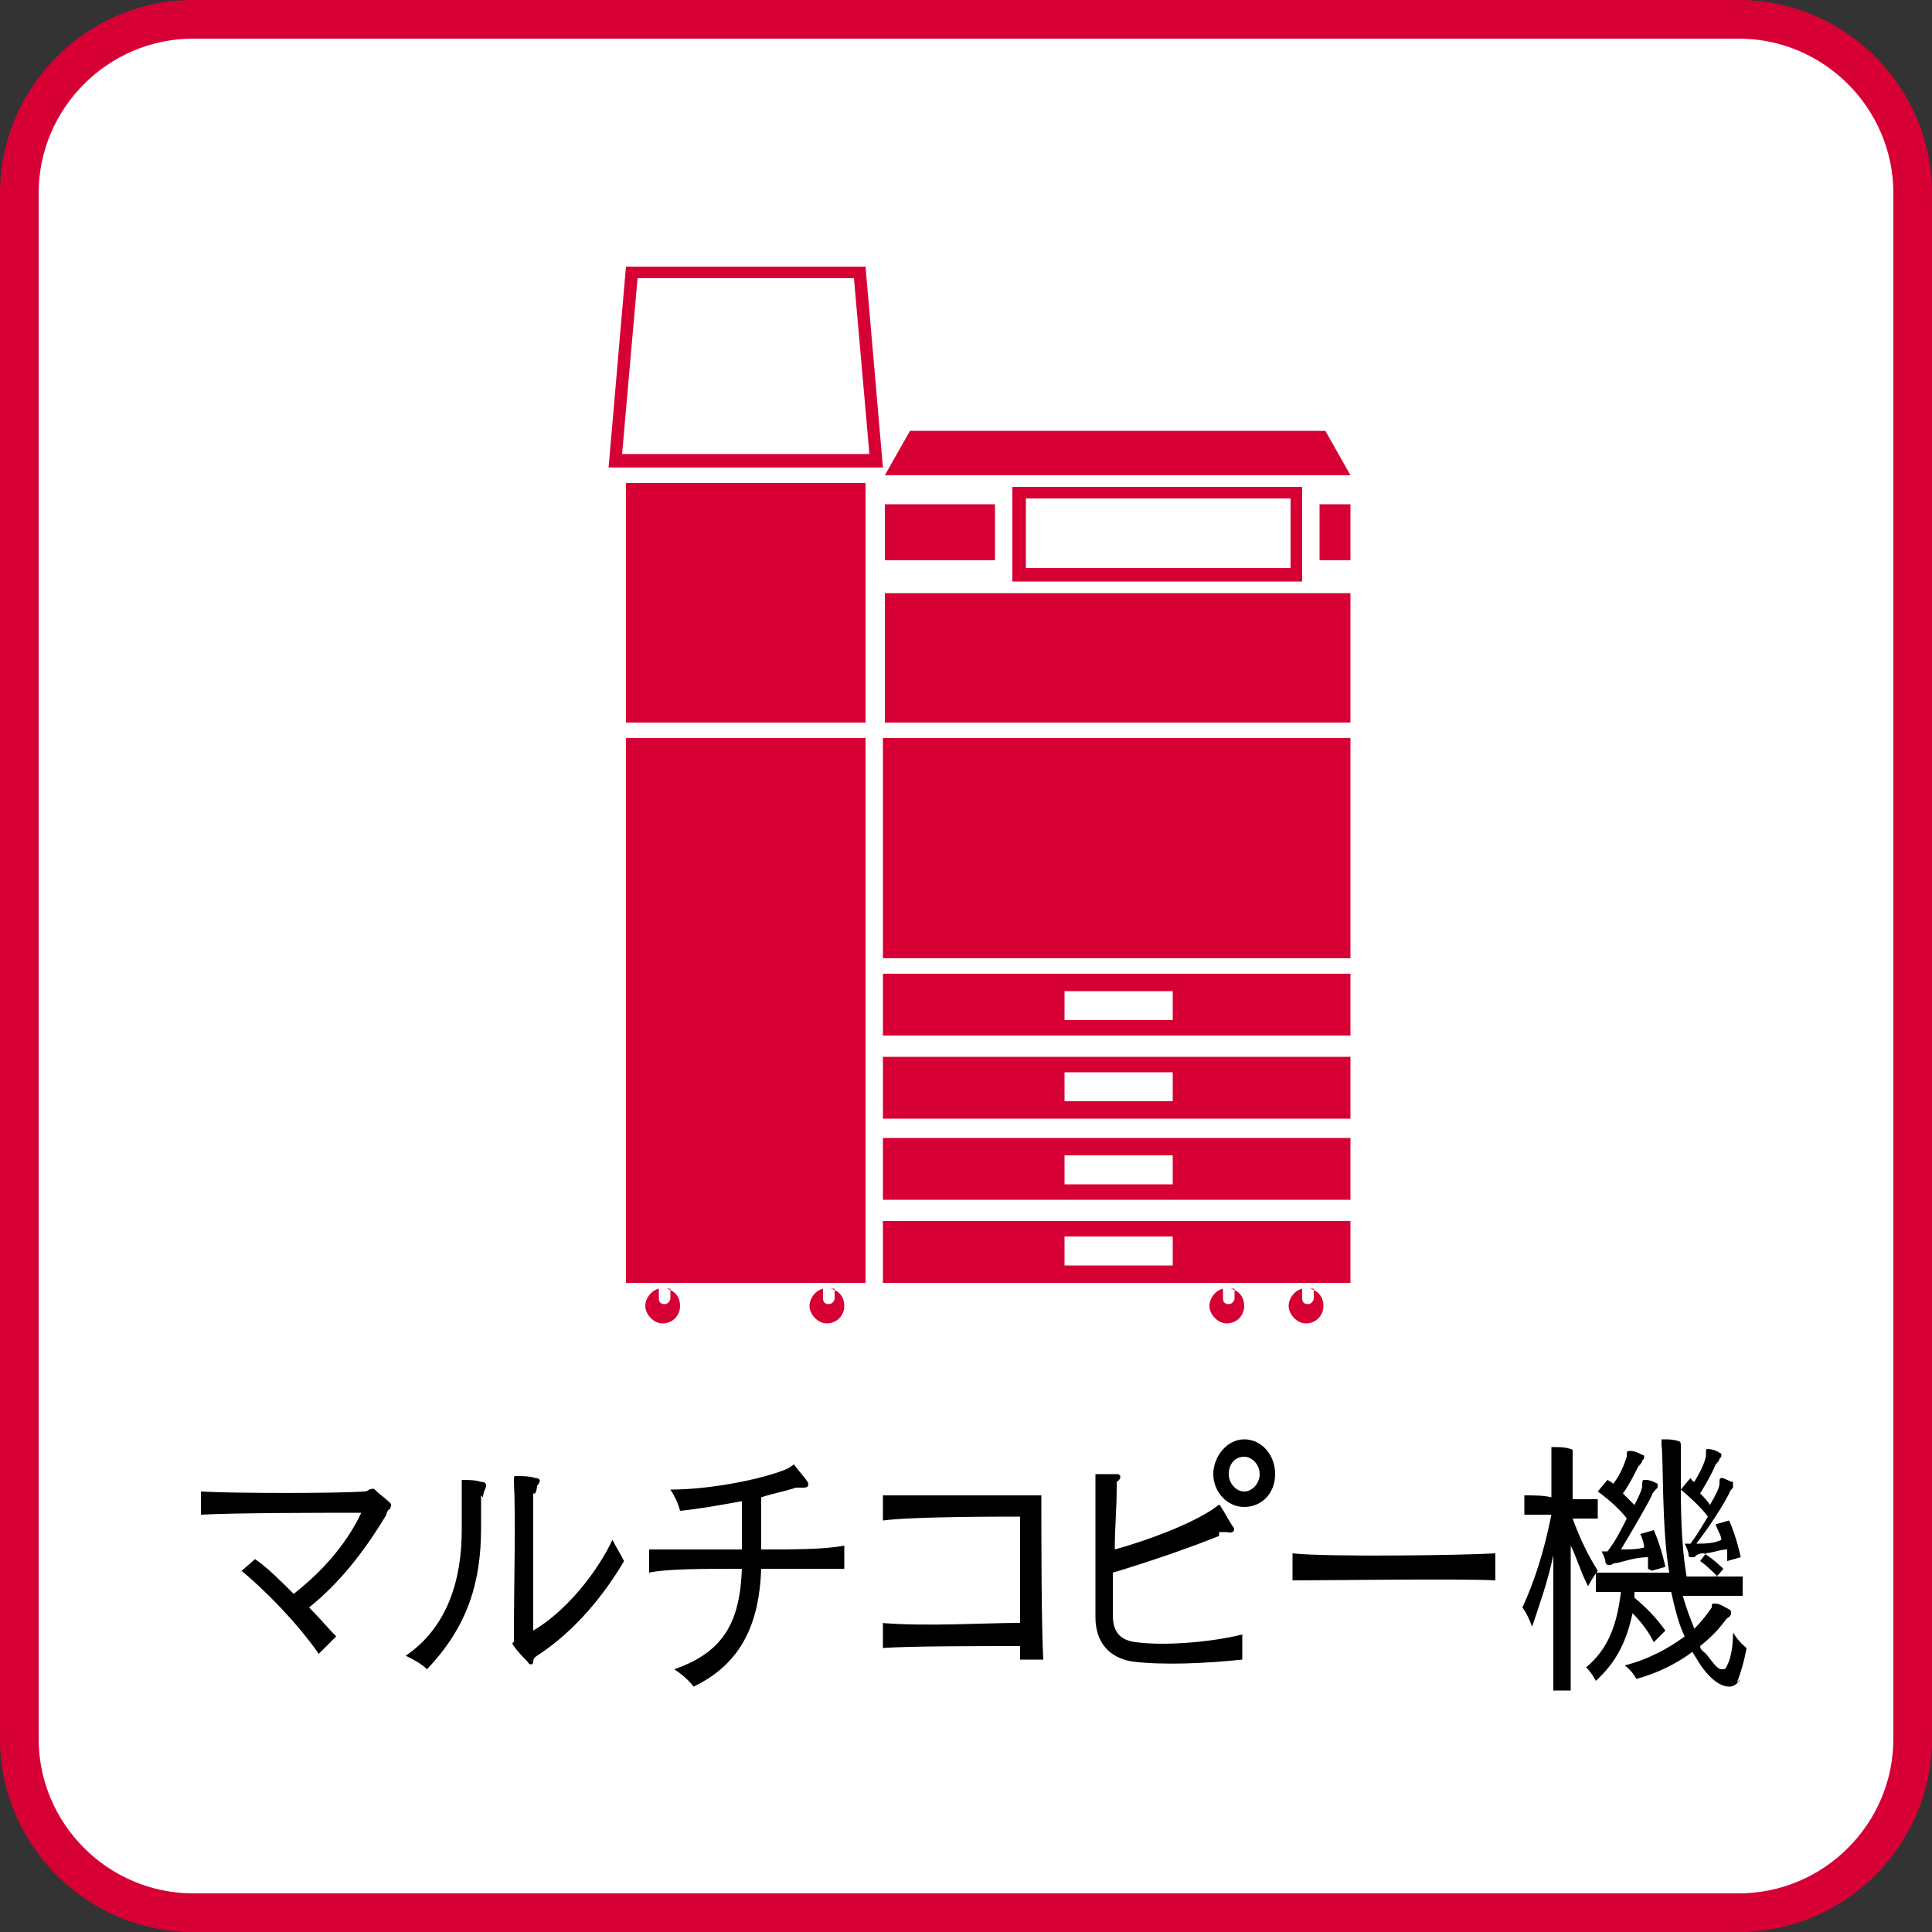 <?xml version="1.0" encoding="UTF-8"?>
<svg xmlns="http://www.w3.org/2000/svg" version="1.1" viewBox="0 0 100 100">
  <rect x="0" y="0" width="100" height="100" fill="#333333" stroke="none"/>
  <defs>
    <style>
      .cls-1 {
        fill: #fff;
      }

      .cls-2 {
        fill: #d70035;
      }
    </style>
  </defs>
  <!-- Generator: Adobe Illustrator 28.7.10, SVG Export Plug-In . SVG Version: 1.2.0 Build 236)  -->
  <g>
    <g id="_レイヤー_1" data-name="レイヤー_1">
      <g>
        <g>
          <rect class="cls-1" x="1" y="1" width="98" height="98" rx="9" ry="9"/>
          <path class="cls-2" d="M90,2c4.4,0,8,3.6,8,8v80c0,4.4-3.6,8-8,8H10c-4.4,0-8-3.6-8-8V10C2,5.6,5.6,2,10,2h80M90,0H10C4.5,0,0,4.5,0,10v80c0,5.5,4.5,10,10,10h80c5.5,0,10-4.5,10-10V10c0-5.5-4.5-10-10-10h0Z"/>
        </g>
        <g>
          <path d="M12.4,81.4l.8-.7c.6.4,1.3,1.1,2,1.8,1.4-1.1,2.7-2.5,3.5-4.2-1.6,0-6.5,0-8.3.1v-1.2c1.7.1,7.1.1,8.4,0,.1,0,.2,0,.3-.1.1,0,.2-.1.3,0,.3.3.5.4.8.7.1.1,0,.2,0,.3-.1,0-.2.2-.2.3-1.2,2-2.5,3.6-4,4.8.5.5,1,1.1,1.4,1.5l-.9.9c-1.2-1.7-2.8-3.3-4-4.3Z"/>
          <path d="M24.9,77.4c0,.4,0,1.3,0,1.7,0,2.8-.7,5.1-2.8,7.3-.3-.3-.7-.5-1.1-.7,2.2-1.5,2.9-4,2.9-6.5s0-1.6,0-2.2c0-.3,0-.4,0-.4.3,0,.7,0,1,.1.3,0,.3.2.2.4,0,0-.1.2-.1.4ZM27.6,77.3c0,1.5,0,5.1,0,7.1,1.7-1,3.3-3,4.1-4.7.2.4.4.7.6,1.1-1,1.7-2.5,3.6-4.5,4.9,0,0-.2.1-.2.3,0,.2-.2.2-.3,0-.2-.2-.5-.5-.7-.8-.1-.1-.1-.2,0-.2,0,0,0,0,0-.1,0,0,0-.1,0-.2,0-2.7.1-6.1,0-8,0-.3,0-.3.1-.3.3,0,.7,0,1,.1.3,0,.3.2.1.4,0,0,0,.2-.1.4Z"/>
          <path d="M33.6,80.2c.9,0,2.8,0,4.8,0,0-.8,0-1.8,0-2.5-1.1.2-2.2.4-3.2.5-.1-.4-.3-.8-.5-1.1,2.2,0,5-.6,6.1-1.1,0,0,.3-.2.3-.2.2.3.5.6.7.9.1.2,0,.3-.2.3-.1,0-.2,0-.4,0-.6.2-1.2.3-1.8.5,0,.8,0,1.9,0,2.7,1.7,0,3.3,0,4.3-.2v1.2c-1.2,0-2.7,0-4.3,0-.1,2.8-1,4.9-3.5,6.1-.3-.4-.7-.7-1-.9,2.6-.9,3.4-2.5,3.5-5.2-2,0-3.9,0-4.8.2v-1.1Z"/>
          <path d="M45.6,84c2.3.2,5.4,0,7.2,0,0-1.9,0-4,0-5.5-1.2,0-5.6,0-7.1.2v-1.3c1.6,0,6.7,0,8.2,0,0,2.2,0,6.7.1,8.5h-1.2c0-.2,0-.5,0-.7-2.2,0-5.7,0-7.1.1v-1.3Z"/>
          <path d="M63.1,79.5c-1.5.6-3.5,1.3-5.5,1.9,0,.7,0,1.5,0,2.2,0,.9.4,1.3,1.2,1.4,1.5.2,3.9,0,5.5-.4,0,.4,0,.9,0,1.3-1.9.2-4.1.3-5.7.1-1.2-.2-1.9-1-1.9-2.3,0-1.2,0-5.6,0-7,0-.3,0-.4,0-.4.3,0,.8,0,1.1,0,.3,0,.2.3,0,.4,0,0,0,.2,0,.3,0,1.1-.1,2.1-.1,3.2,1.8-.5,3.9-1.3,5.1-2.1.3-.2.3-.3.4-.1.2.3.4.7.6,1,.2.2,0,.4-.3.3-.1,0-.3,0-.4,0ZM64.4,78c-.9,0-1.6-.8-1.6-1.7s.7-1.8,1.6-1.8,1.6.8,1.6,1.8-.7,1.7-1.6,1.7ZM64.4,75.4c-.5,0-.8.4-.8.9s.4.9.8.9.8-.4.8-.9-.4-.9-.8-.9Z"/>
          <path d="M77.4,80.4v1.4c-1.6-.1-8.9,0-10.5,0v-1.4c1.7.2,9,.1,10.5,0Z"/>
          <path d="M82.1,81.9c-.3-.6-.5-1.3-.8-1.9,0,2.3,0,5.1,0,7.5h-.9c0-2.1,0-4.7,0-7-.3,1.4-.7,2.5-1.1,3.7,0,0-.2-.6-.5-1,.6-1.3,1.1-2.8,1.5-4.8-.4,0-.9,0-1.4,0v-1c.5,0,1,0,1.4.1,0-1.2,0-2.1,0-2.3,0-.2,0-.3,0-.3s0,0,.1,0h0c.3,0,.6,0,.9.1,0,0,.1,0,.1.1s0,.2,0,.3c0,.2,0,.4,0,.7,0,.2,0,.7,0,1.5.4,0,.8,0,1.3,0v1c-.4,0-.9,0-1.3,0,.4,1.1.8,1.9,1.3,2.7-.3.4-.5.8-.5.8ZM90.1,86.9c-.2.3-.4.4-.6.4-.5,0-1.1-.5-1.6-1.3-.1-.2-.2-.3-.3-.5-.8.6-1.8,1.1-2.9,1.4,0,0-.2-.4-.6-.7,1.2-.3,2.3-.9,3.1-1.5-.3-.6-.5-1.4-.7-2.3-.7,0-1.3,0-1.9,0,0,.1,0,.2,0,.3.6.5,1.1,1,1.6,1.7l-.6.6c-.3-.6-.7-1.1-1.1-1.5-.3,1.4-.8,2.5-1.9,3.5,0,0-.2-.4-.5-.7,1.2-1,1.6-2.3,1.8-3.9-.4,0-.9,0-1.3,0v-1c1.2,0,2.5,0,3.8,0-.4-2.3-.3-6.1-.4-6.6,0,0,0-.2,0-.2,0,0,0,0,0-.1,0,0,0,0,.1,0h0c.3,0,.5,0,.8.1,0,0,.1,0,.1.2s0,.2,0,.3c0,.2,0,.3,0,.6,0,.2,0,.6,0,1,0,1.2,0,3.2.3,4.9.6,0,1.1,0,1.6,0-.2-.2-.6-.6-.9-.8l.3-.4c-.3,0-.4,0-.6.2,0,0-.2,0-.2,0s-.1,0-.1-.1c0-.2-.1-.4-.2-.6,0,0,0,0,0,0,0,0,0,0,.1,0h.2c.3-.4.6-.9.9-1.4-.2-.3-.8-.9-1.4-1.4l.5-.6c0,0,.1.2.2.2.3-.5.6-1.1.6-1.4,0-.3,0-.3.1-.3s0,0,0,0c.2,0,.5.1.6.2,0,0,.1,0,.1.1s0,.1-.1.2c0,.1-.1.2-.2.3-.2.5-.5,1-.8,1.5.2.2.4.4.5.6.3-.5.5-.9.5-1.1s0-.3.1-.3,0,0,0,0c.2,0,.4.2.6.2,0,0,0,0,0,.1s0,.1,0,.2c0,0-.2.2-.2.3-.3.6-1,1.7-1.7,2.6.4,0,.9,0,1.3-.2,0-.2-.2-.5-.3-.8l.7-.2c.4.9.6,1.9.6,1.9l-.7.2s0-.2,0-.6c-.4,0-.8.2-1.2.2.5.3,1,.8,1,.8,0,0-.3.4-.4.4.5,0,.9,0,1.4,0v1c-1,0-2.1,0-3.1,0,.2.7.4,1.2.6,1.7.4-.4.7-.8.9-1.1,0-.2,0-.2.2-.2s0,0,0,0c.2,0,.5.2.7.3,0,0,.1,0,.1.2s0,0-.1.2c-.2.1-.2.2-.3.3-.3.4-.7.8-1.2,1.2,0,.2.2.3.3.4.4.5.6.8.8.8s.2,0,.3-.2c.2-.4.3-1,.3-1.7.3.5.7.8.7.8-.1.6-.3,1.3-.5,1.8ZM85.3,81.2s0-.3,0-.6c-.6,0-1.2.2-1.6.3-.1,0-.2,0-.3.1,0,0-.2,0-.2,0s0,0-.1-.1c0-.2-.1-.4-.2-.6,0,0,0,0,0,0,0,0,0,0,.1,0s.1,0,.2,0c.4-.5.7-1.1,1-1.7-.2-.3-.8-.9-1.5-1.4l.5-.6c0,0,.2.1.3.2.4-.5.6-1.1.7-1.4,0-.3,0-.3.2-.3s0,0,0,0c.2,0,.4.1.6.2,0,0,.1,0,.1.1s0,.1-.1.2c0,.1-.1.2-.2.3-.2.4-.5,1-.8,1.4.2.2.5.5.6.6.2-.4.4-.8.4-1,0-.2,0-.3.1-.3s0,0,.1,0c.2,0,.4.1.6.2,0,0,0,0,0,.1s0,.1-.1.2c0,0-.2.2-.2.3-.3.6-1,1.8-1.6,2.8.4,0,.8,0,1.2-.1,0-.2-.1-.5-.2-.7l.7-.2c.4.9.6,1.9.6,1.9l-.7.2Z"/>
        </g>
        <path class="cls-2" d="M44.8,37.4h-12.4v-12.4h12.4v12.4ZM69.9,30.7h-24.1v6.7h24.1v-6.7ZM69.9,26.1h-1.6v2.9h1.6v-2.9ZM51.5,26.1h-5.7v2.9h5.7v-2.9ZM68.6,22.3h-21.5l-1.3,2.3h24.1l-1.3-2.3ZM67.4,25.2v4.9h-15v-4.9h15ZM66.8,25.8h-13.7v3.6h13.7v-3.6ZM44.8,38.2h-12.4v28.2h12.4v-28.2ZM69.9,38.2h-24.2v11.4h24.2v-11.4ZM69.9,50.4v3.2h-24.2v-3.2h24.2ZM60.7,51.3h-5.6v1.5h5.6v-1.5ZM69.9,54.7v3.2h-24.2v-3.2h24.2ZM60.7,55.5h-5.6v1.5h5.6v-1.5ZM69.9,58.9v3.2h-24.2v-3.2h24.2ZM60.7,59.8h-5.6v1.5h5.6v-1.5ZM69.9,63.2v3.2h-24.2v-3.2h24.2ZM60.7,64h-5.6v1.5h5.6v-1.5ZM45.7,24.2h-14.2l.9-10.4h12.4l.9,10.4ZM32.2,23.5h12.8l-.8-9.1h-11.2l-.8,9.1ZM34.7,66.7s0,0,0,0v.5c0,.1-.1.3-.3.3s-.3-.1-.3-.3v-.5s0,0,0,0c-.4.1-.7.5-.7.9s.4.9.9.9.9-.4.9-.9-.3-.8-.7-.9ZM43.2,66.7s0,0,0,0v.5c0,.1-.1.3-.3.3s-.3-.1-.3-.3v-.5s0,0,0,0c-.4.1-.7.5-.7.9s.4.9.9.9.9-.4.9-.9-.3-.8-.7-.9ZM63.9,66.7s0,0,0,0v.5c0,.1-.1.3-.3.3s-.3-.1-.3-.3v-.5s0,0,0,0c-.4.1-.7.5-.7.9s.4.9.9.9.9-.4.9-.9-.3-.8-.7-.9ZM68,66.7s0,0,0,0v.5c0,.1-.1.3-.3.3s-.3-.1-.3-.3v-.5s0,0,0,0c-.4.1-.7.5-.7.9s.4.9.9.9.9-.4.9-.9-.3-.8-.7-.9Z"/>
      </g>
    </g>
  </g>
</svg>